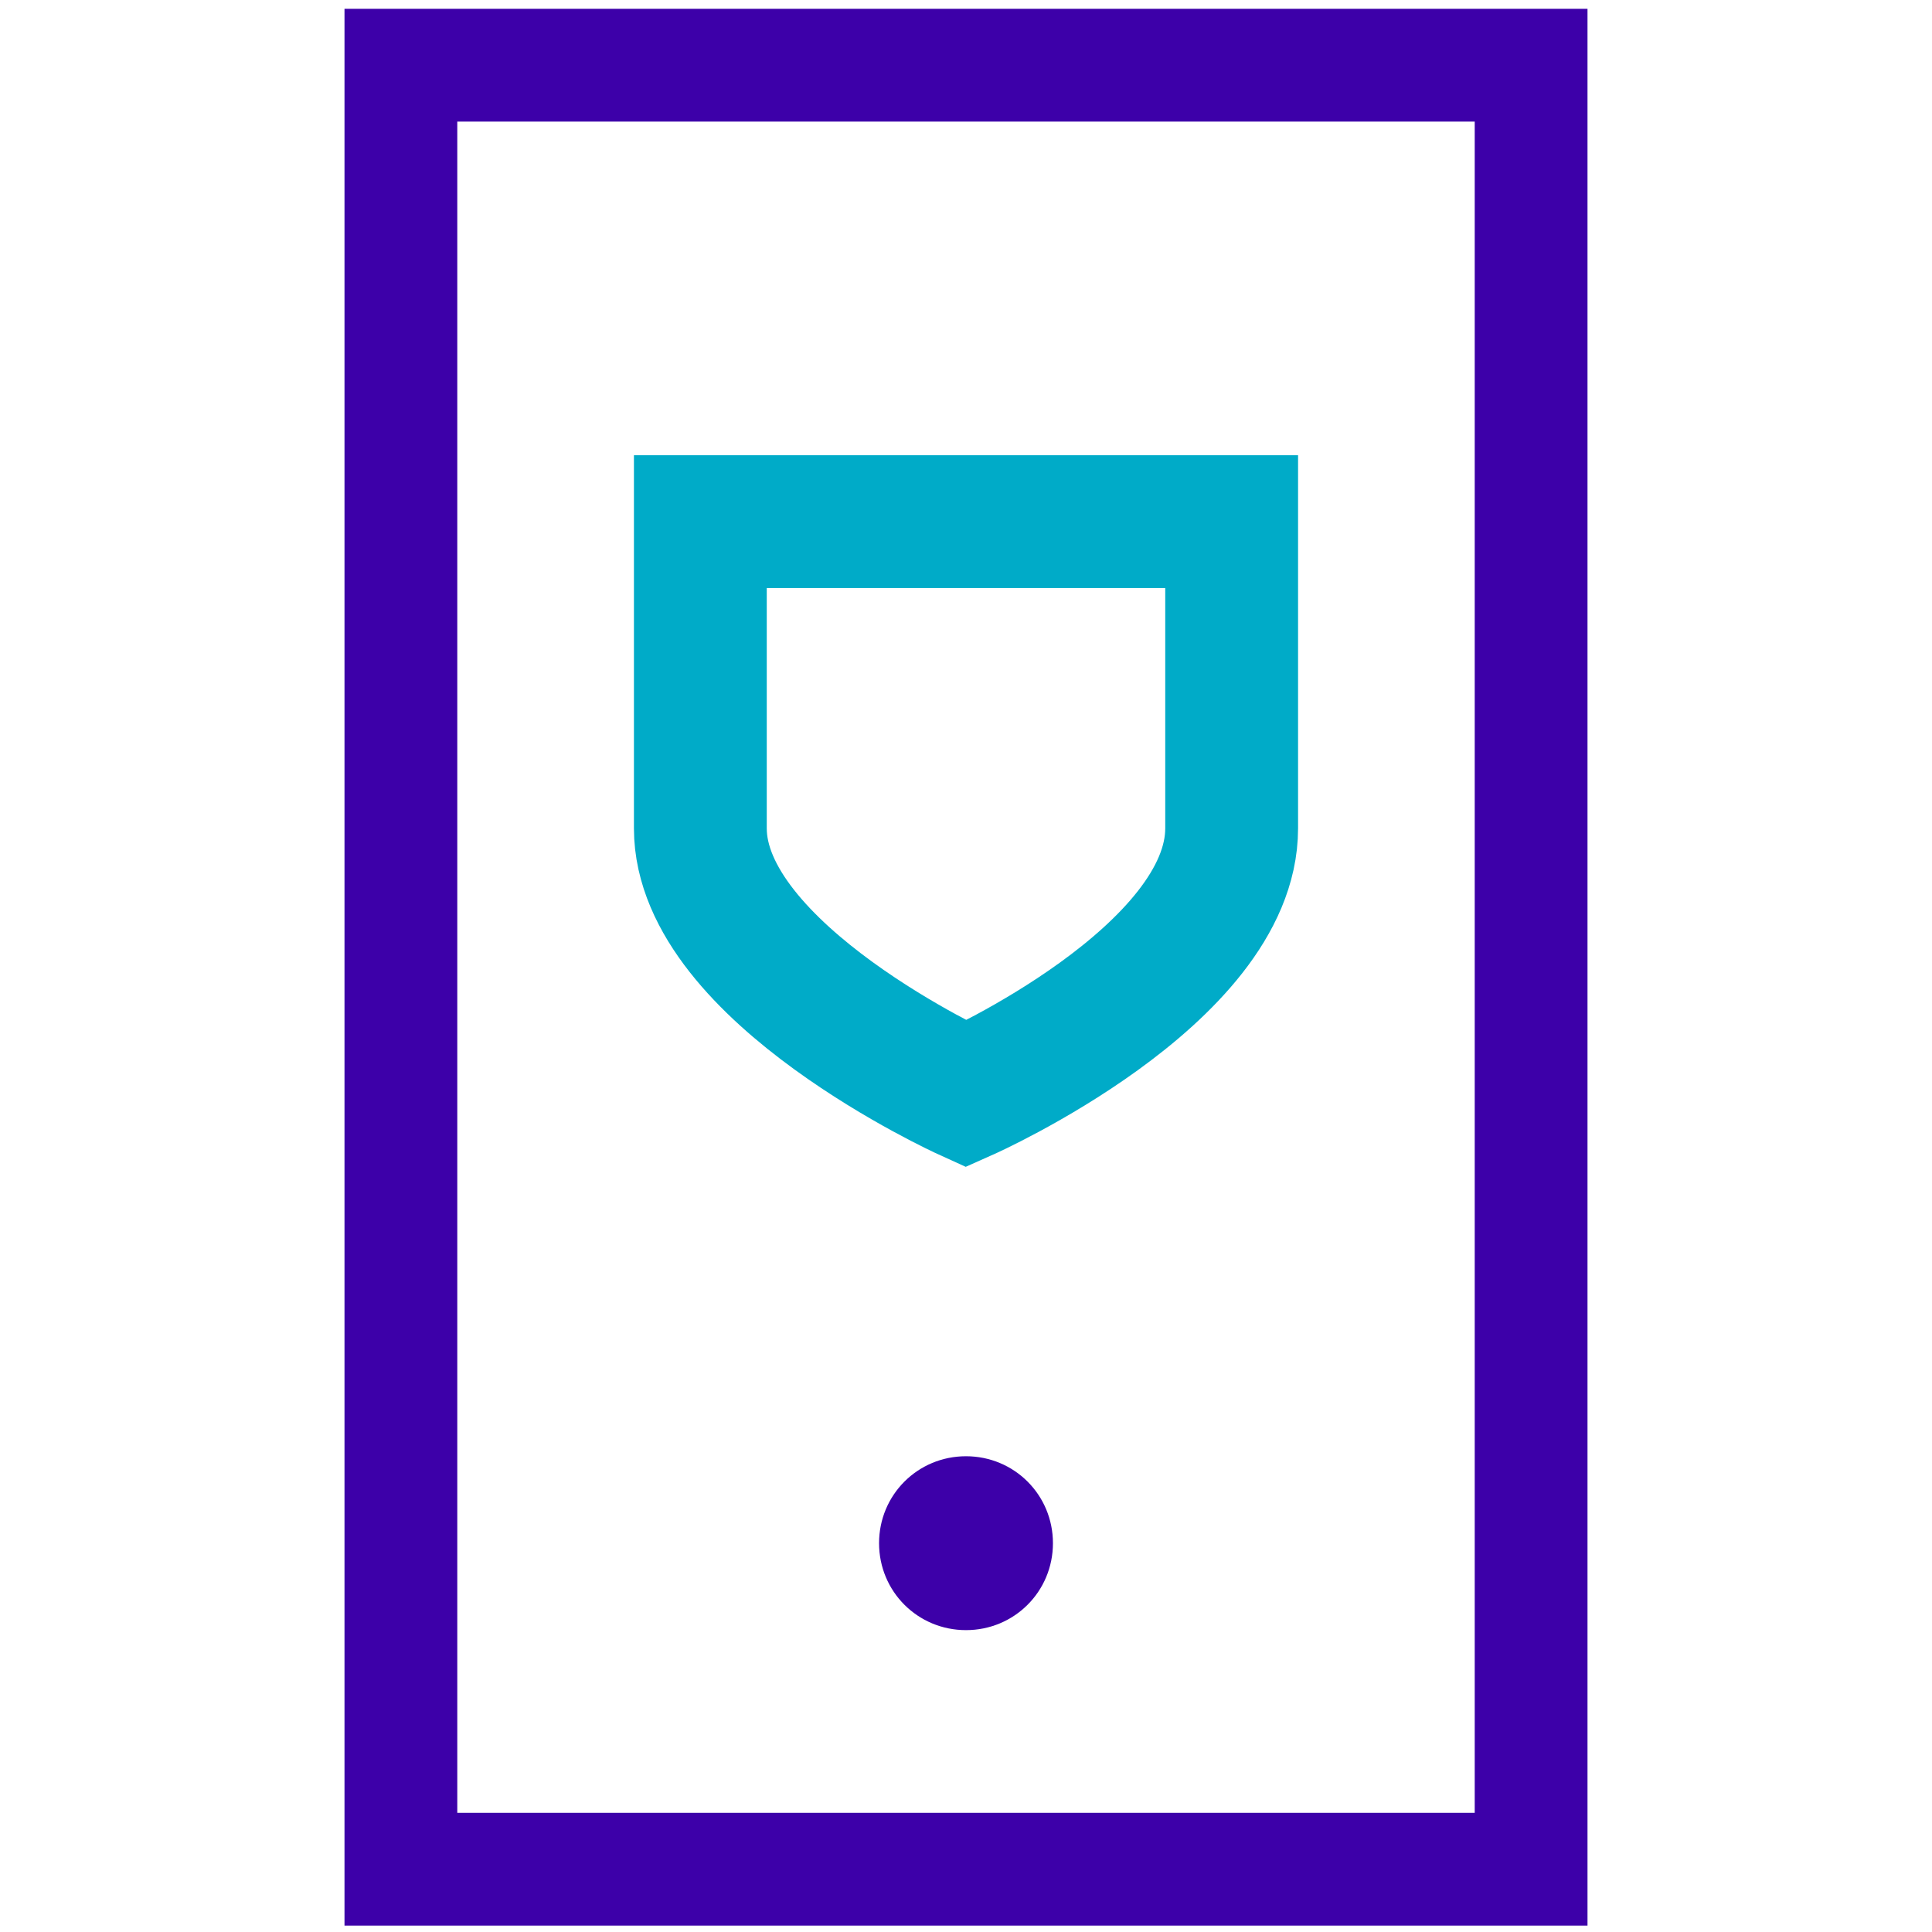 <?xml version="1.0" encoding="utf-8"?>
<!-- Generator: Adobe Illustrator 21.0.0, SVG Export Plug-In . SVG Version: 6.00 Build 0)  -->
<svg version="1.1" id="Capa_1" xmlns="http://www.w3.org/2000/svg" xmlns:xlink="http://www.w3.org/1999/xlink" x="0px" y="0px"
	 viewBox="0 0 80 80" style="enable-background:new 0 0 80 80;" xml:space="preserve">
<style type="text/css">
	.st0{fill:none;stroke:#3D00A9;stroke-width:4.67;}
	.st1{fill:#3D00A9;}
	.st2{fill:none;stroke:#00ABC8;stroke-width:5.5;}
</style>
<title>Cybersecurity
Services</title>
<g id="Capa_2">
	<g id="Capa_1-2">
		<rect x="16.6" y="2.7" class="st0" width="46.8" height="74.7"/>
		<path class="st1" d="M40,60.3c-2,0-3.6,1.6-3.6,3.6c0,2,1.6,3.6,3.6,3.6c2,0,3.6-1.6,3.6-3.6c0,0,0,0,0,0
			C43.6,61.9,42,60.3,40,60.3"/>
		<path class="st2" d="M29,21.6h22v12.7c0,6.1-11,11-11,11s-11-5-11-11V21.6z"/>
	</g>
</g>
</svg>
